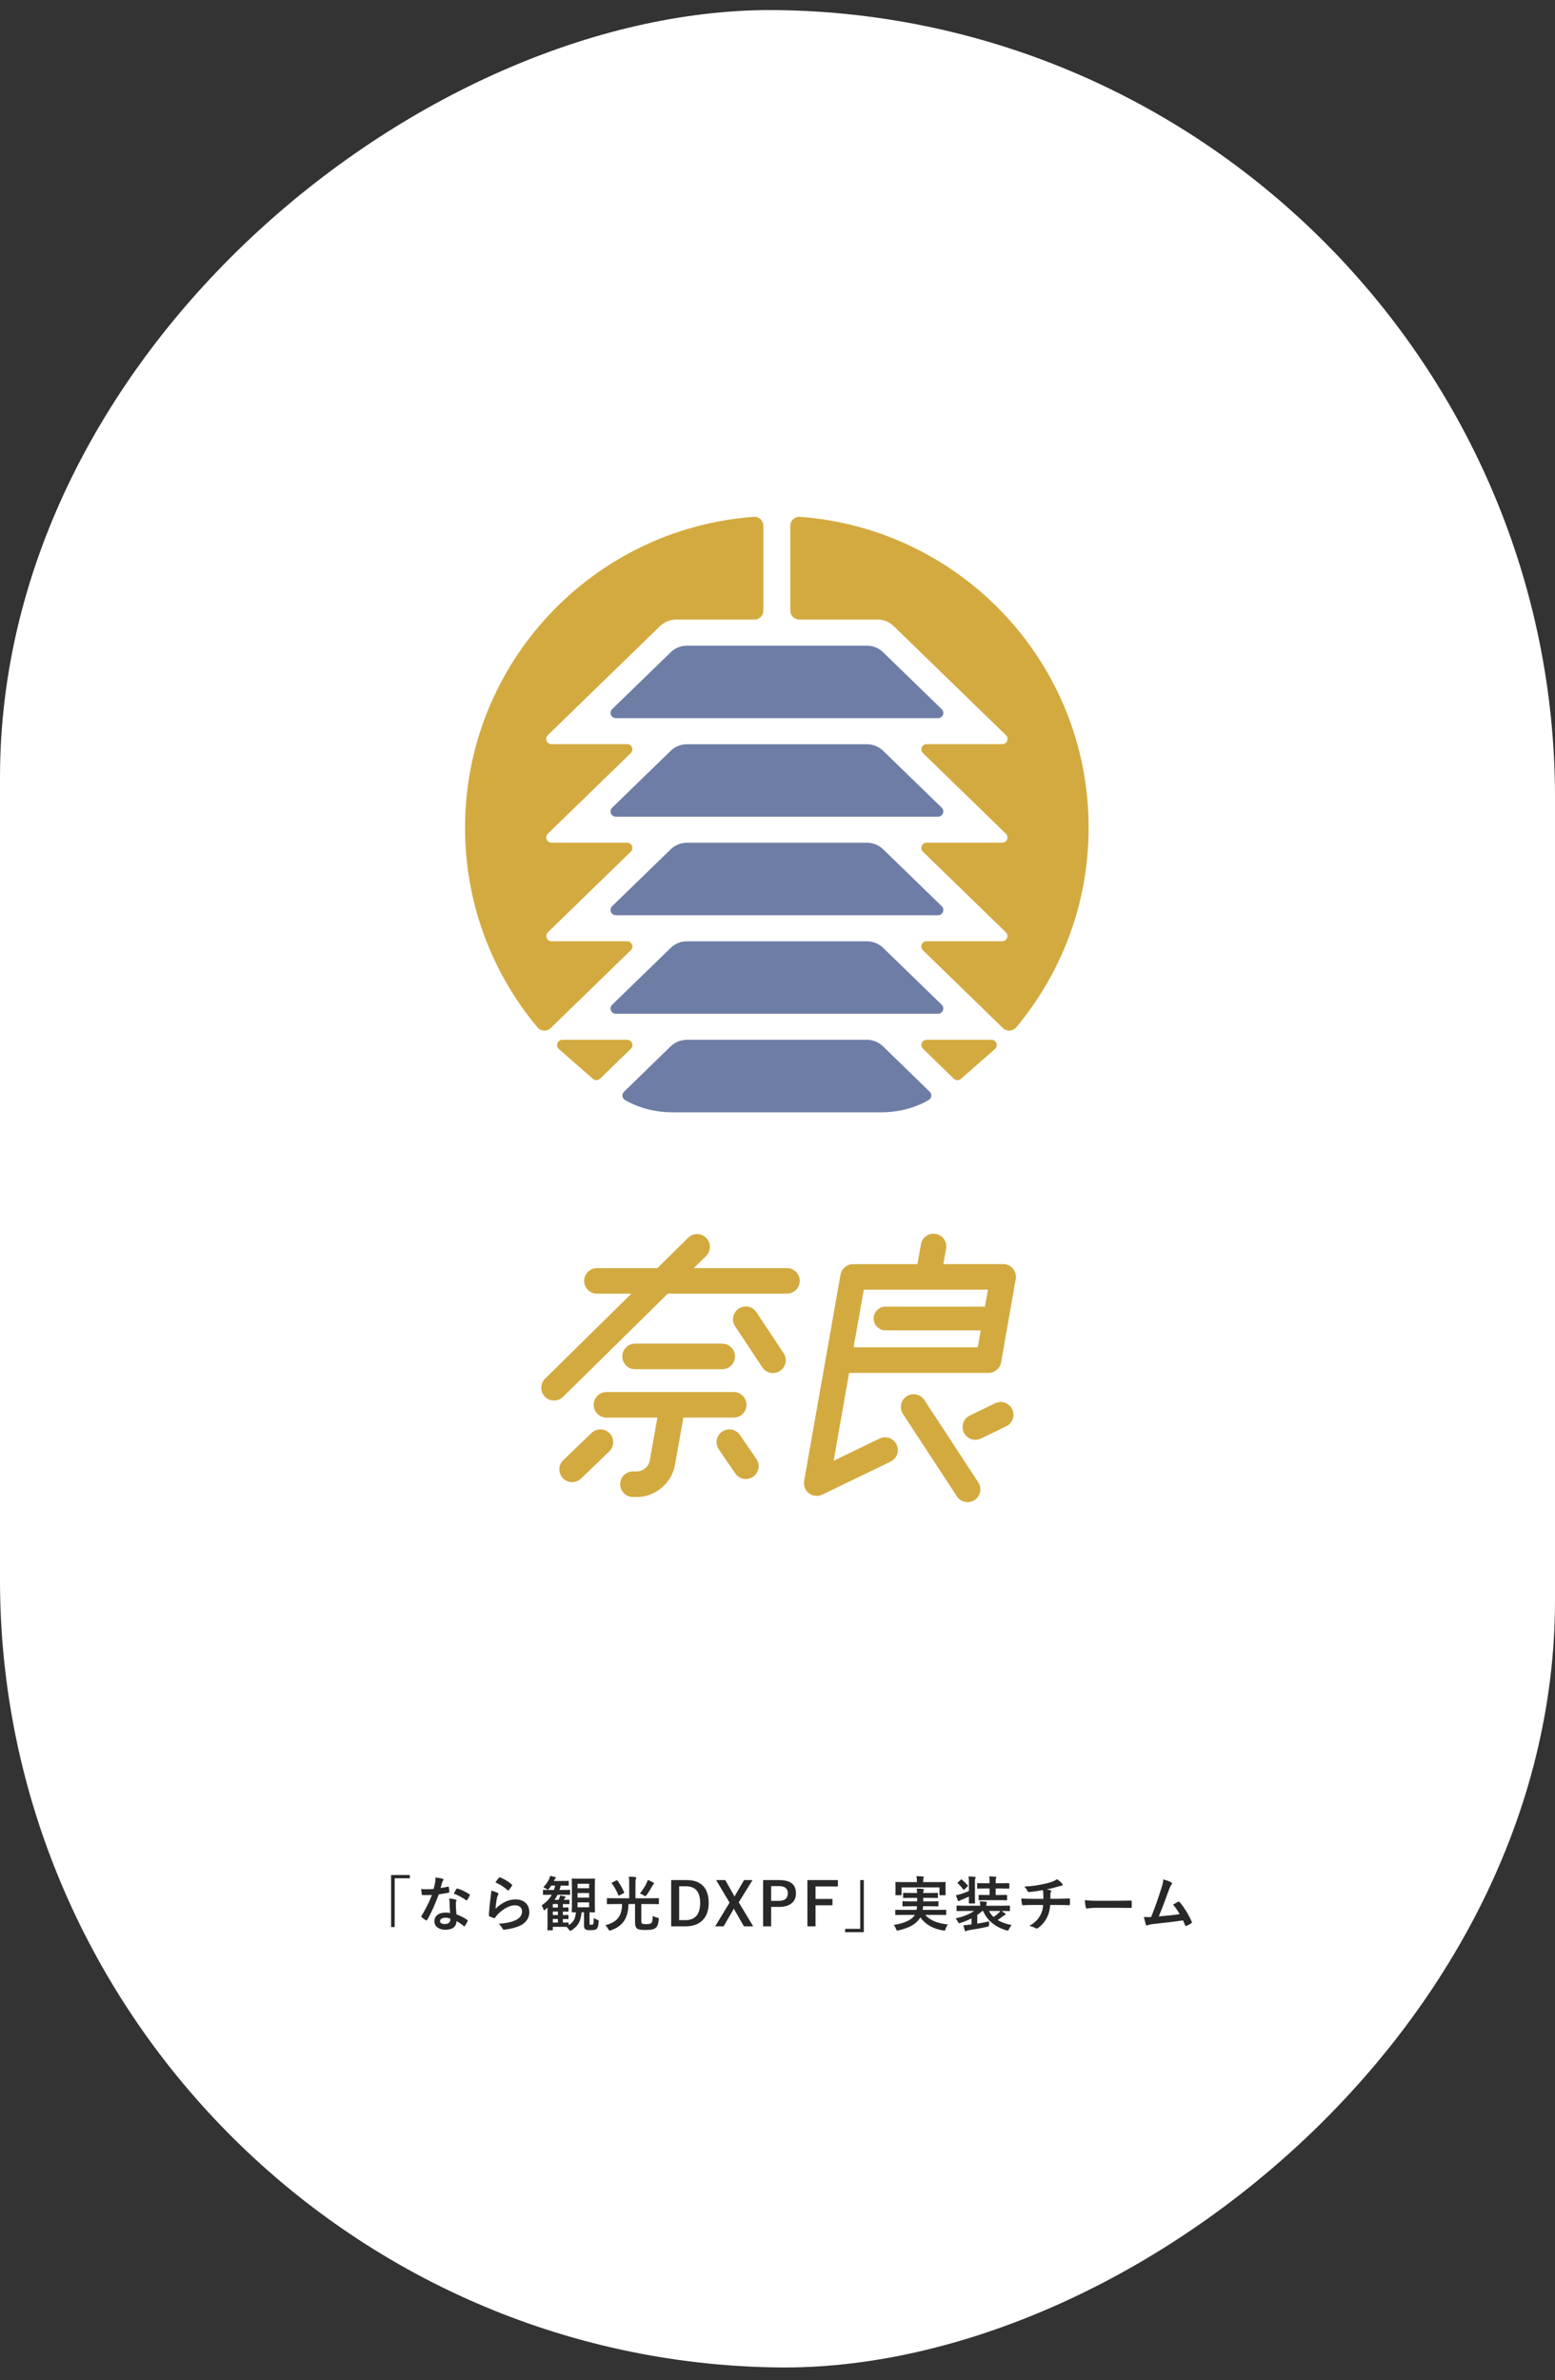 <?xml version="1.0" encoding="UTF-8"?>
<svg xmlns="http://www.w3.org/2000/svg" width="339" height="519" viewBox="0 0 339 519" fill="none">
  <rect x="0" y="0" width="339" height="519" fill="#333333" stroke="none"/>
  <rect width="514" height="339" rx="169.5" transform="matrix(1.4121e-07 -1 1 0.013 0 514)" fill="white"></rect>
  <path d="M157.448 298.545H138.446C136.91 298.545 135.66 297.296 135.66 295.759C135.66 294.223 136.91 292.973 138.446 292.973H157.448C158.985 292.973 160.234 294.223 160.234 295.759C160.234 297.296 158.985 298.545 157.448 298.545Z" fill="#D3AA3F"></path>
  <path d="M159.955 303.529H132.212C130.676 303.529 129.426 304.779 129.426 306.315C129.426 307.851 130.676 309.101 132.212 309.101H143.317L141.653 318.495C141.438 319.721 140.141 320.835 138.931 320.835H137.983C136.447 320.835 135.197 322.085 135.197 323.621C135.197 325.158 136.447 326.408 137.983 326.408H138.931C142.847 326.408 146.453 323.359 147.138 319.458L148.977 309.093H159.955C161.491 309.093 162.741 307.843 162.741 306.307C162.741 304.771 161.491 303.521 159.955 303.521V303.529Z" fill="#D3AA3F"></path>
  <path d="M168.513 299.389C167.614 299.389 166.722 298.951 166.189 298.139L160.266 289.2C159.415 287.918 159.765 286.191 161.046 285.339C162.328 284.487 164.056 284.837 164.907 286.119L170.83 295.059C171.682 296.34 171.332 298.068 170.05 298.92C169.58 299.23 169.039 299.381 168.513 299.381V299.389Z" fill="#D3AA3F"></path>
  <path d="M171.562 276.503H151.246L153.929 273.86C155.028 272.777 155.036 271.018 153.961 269.919C152.878 268.821 151.119 268.813 150.021 269.887L143.302 276.503H130.135C128.599 276.503 127.349 277.752 127.349 279.289C127.349 280.825 128.599 282.075 130.135 282.075H137.65L118.831 300.607C117.732 301.69 117.724 303.449 118.799 304.548C119.348 305.105 120.065 305.376 120.781 305.376C121.498 305.376 122.19 305.113 122.74 304.572L145.586 282.067H171.562C173.098 282.067 174.348 280.817 174.348 279.281C174.348 277.745 173.098 276.495 171.562 276.495V276.503Z" fill="#D3AA3F"></path>
  <path d="M124.729 323.175C123.997 323.175 123.272 322.889 122.723 322.324C121.656 321.217 121.688 319.45 122.795 318.383L128.956 312.453C130.063 311.386 131.83 311.418 132.897 312.524C133.963 313.631 133.931 315.398 132.825 316.465L126.663 322.395C126.122 322.913 125.43 323.175 124.729 323.175Z" fill="#D3AA3F"></path>
  <path d="M162.598 322.483C161.706 322.483 160.838 322.061 160.297 321.273L156.707 316.035C155.839 314.769 156.157 313.034 157.431 312.158C158.697 311.29 160.432 311.609 161.308 312.882L164.898 318.121C165.766 319.386 165.447 321.122 164.174 321.997C163.688 322.332 163.147 322.483 162.598 322.483Z" fill="#D3AA3F"></path>
  <path d="M201.518 305.256C200.674 303.967 198.947 303.608 197.657 304.452C196.368 305.296 196.009 307.024 196.853 308.313L208.611 326.272C209.144 327.092 210.036 327.53 210.943 327.53C211.469 327.53 211.994 327.387 212.464 327.076C213.754 326.232 214.112 324.505 213.268 323.215L201.51 305.256H201.518Z" fill="#D3AA3F"></path>
  <path d="M220.83 276.622C220.305 275.993 219.517 275.627 218.697 275.627H205.657L206.254 272.268C206.525 270.755 205.514 269.306 203.994 269.044C202.481 268.773 201.032 269.792 200.77 271.304L200.005 275.635H185.979C184.522 275.635 183.344 276.757 183.216 278.182C183.193 278.262 183.169 278.334 183.153 278.413L175.304 322.913C175.304 322.913 175.304 322.945 175.304 322.953C175.288 323.056 175.288 323.16 175.28 323.271C175.28 323.351 175.264 323.43 175.272 323.51C175.272 323.597 175.296 323.677 175.304 323.765C175.32 323.86 175.327 323.956 175.343 324.051C175.359 324.115 175.391 324.187 175.407 324.25C175.439 324.362 175.479 324.465 175.526 324.569C175.526 324.585 175.526 324.593 175.542 324.608C175.606 324.744 175.678 324.863 175.757 324.983C175.773 325.006 175.789 325.022 175.805 325.038C175.885 325.15 175.98 325.253 176.076 325.349C176.108 325.381 176.139 325.412 176.171 325.444C176.267 325.532 176.37 325.612 176.474 325.683C176.506 325.707 176.53 325.723 176.561 325.747C176.697 325.834 176.84 325.906 176.983 325.962C177.023 325.978 177.063 325.994 177.103 326.002C177.23 326.049 177.357 326.081 177.493 326.113C177.517 326.113 177.541 326.129 177.564 326.137C177.58 326.137 177.596 326.137 177.604 326.137C177.748 326.161 177.899 326.177 178.05 326.177C178.241 326.177 178.424 326.153 178.607 326.113C178.655 326.105 178.711 326.089 178.758 326.073C178.902 326.033 179.037 325.986 179.164 325.93C179.196 325.914 179.228 325.914 179.252 325.898L194.162 318.686C195.547 318.017 196.128 316.353 195.46 314.968C194.791 313.583 193.127 313.002 191.742 313.671L181.736 318.511L185.111 299.35H215.497C216.85 299.35 218.004 298.378 218.243 297.049L221.443 278.899C221.586 278.087 221.364 277.259 220.83 276.622ZM186.09 293.777L188.311 281.199H215.377L214.724 284.901H193.048C191.623 284.901 190.461 286.063 190.461 287.488C190.461 288.913 191.623 290.075 193.048 290.075H213.809L213.156 293.777H186.09Z" fill="#D3AA3F"></path>
  <path d="M216.953 305.973L211.429 308.647C210.043 309.316 209.462 310.988 210.131 312.365C210.609 313.36 211.604 313.941 212.639 313.941C213.045 313.941 213.459 313.854 213.849 313.663L219.373 310.988C220.758 310.319 221.34 308.647 220.671 307.27C220.002 305.893 218.338 305.304 216.953 305.973Z" fill="#D3AA3F"></path>
  <path d="M85.261 408.833L89.343 408.833V409.548L86.041 409.548L86.041 420.182L85.261 420.182L85.261 408.833ZM98.131 417.101C98.053 416.269 98.027 415.476 98.014 414.865C98.001 414.514 97.988 414.306 97.91 413.942C98.547 414.007 98.885 414.059 99.327 414.189C99.444 414.215 99.509 414.28 99.509 414.397C99.509 414.423 99.483 414.514 99.431 414.67C99.379 414.826 99.366 414.982 99.379 415.203C99.379 415.97 99.418 416.529 99.522 417.413C100.458 417.79 101.095 418.076 101.862 418.622C101.992 418.713 102.005 418.765 101.94 418.895C101.745 419.298 101.563 419.623 101.342 419.948C101.303 420.013 101.264 420.039 101.225 420.039C101.186 420.039 101.147 420.013 101.095 419.961C100.523 419.467 100.042 419.181 99.509 418.869C99.509 420.169 98.573 420.767 97.091 420.767C95.661 420.767 94.699 420.039 94.699 418.921C94.699 417.79 95.635 417.023 97.104 417.023C97.351 417.023 97.715 417.036 98.131 417.101ZM98.157 418.336C97.845 418.232 97.494 418.141 97.091 418.141C96.441 418.141 95.934 418.401 95.934 418.895C95.934 419.311 96.298 419.519 97.039 419.519C97.741 419.519 98.17 419.142 98.17 418.596C98.17 418.479 98.17 418.414 98.157 418.336ZM96.038 411.667C96.545 411.615 97.143 411.498 97.65 411.381C97.767 411.342 97.819 411.342 97.845 411.485C97.91 411.81 97.949 412.2 97.962 412.538C97.962 412.655 97.91 412.681 97.806 412.694C97.104 412.837 96.467 412.928 95.661 413.045C94.829 415.242 94.062 417.036 93.126 418.622C93.074 418.713 93.035 418.752 92.983 418.752C92.944 418.752 92.892 418.726 92.827 418.687C92.528 418.505 92.151 418.232 91.93 418.024C91.865 417.972 91.839 417.933 91.839 417.881C91.839 417.842 91.852 417.79 91.904 417.725C92.879 416.113 93.568 414.748 94.153 413.188C93.659 413.214 93.256 413.214 92.853 413.214C92.567 413.214 92.463 413.214 92.138 413.201C92.008 413.201 91.982 413.162 91.956 412.993C91.891 412.746 91.852 412.317 91.826 411.888C92.359 411.927 92.658 411.94 93.035 411.94C93.542 411.94 93.932 411.927 94.53 411.875C94.686 411.329 94.777 410.887 94.868 410.419C94.946 409.964 94.946 409.769 94.946 409.366C95.505 409.444 96.064 409.522 96.467 409.639C96.597 409.665 96.675 409.743 96.675 409.834C96.675 409.938 96.636 410.003 96.558 410.081C96.48 410.185 96.428 410.302 96.35 410.562C96.259 410.874 96.155 411.277 96.038 411.667ZM98.924 412.902C99.145 412.512 99.34 412.122 99.509 411.888C99.587 411.758 99.652 411.745 99.782 411.797C100.549 412.005 101.576 412.525 102.33 413.019C102.408 413.071 102.447 413.11 102.447 413.162C102.447 413.201 102.434 413.253 102.395 413.318C102.265 413.604 102.031 414.007 101.849 414.28C101.81 414.345 101.771 414.371 101.732 414.371C101.693 414.371 101.667 414.358 101.615 414.319C100.848 413.799 99.912 413.227 98.924 412.902ZM108.011 410.432C108.323 409.964 108.57 409.626 108.778 409.418C108.843 409.353 108.921 409.314 109.025 409.353C109.987 409.73 110.793 410.224 111.573 410.9C111.638 410.952 111.664 410.991 111.664 411.043C111.664 411.082 111.638 411.134 111.599 411.199C111.43 411.472 111.157 411.849 110.936 412.109C110.884 412.174 110.832 412.213 110.793 412.213C110.741 412.213 110.702 412.187 110.637 412.122C109.909 411.485 109.038 410.887 108.011 410.432ZM107.101 412.239C107.608 412.382 108.154 412.538 108.453 412.707C108.596 412.772 108.661 412.85 108.661 412.954C108.661 413.019 108.635 413.084 108.596 413.149C108.479 413.357 108.388 413.591 108.336 413.838C108.206 414.501 108.076 415.463 108.024 416.204C109.22 414.995 110.78 414.15 112.366 414.15C114.264 414.15 115.395 415.255 115.395 416.932C115.395 418.349 114.55 419.285 113.432 419.844C112.561 420.286 111.222 420.598 110.104 420.741C109.818 420.78 109.701 420.767 109.584 420.572C109.337 420.13 109.103 419.779 108.7 419.467C110.156 419.376 111.404 419.129 112.275 418.739C113.328 418.284 113.809 417.608 113.809 416.776C113.809 416.074 113.367 415.437 112.249 415.437C111.105 415.437 109.727 416.178 108.505 417.413C108.271 417.647 108.102 417.868 107.946 418.128C107.868 418.258 107.816 418.258 107.647 418.219C107.348 418.115 107.036 417.998 106.763 417.868C106.633 417.816 106.581 417.79 106.581 417.608C106.659 416.1 106.828 414.566 106.984 413.409C107.036 413.019 107.101 412.681 107.101 412.239ZM120.296 413.136L120.088 413.136C118.957 413.136 118.58 413.162 118.502 413.162C118.385 413.162 118.372 413.149 118.372 413.019V412.213C118.372 412.083 118.385 412.07 118.502 412.07C118.58 412.07 118.957 412.096 120.088 412.096L120.751 412.096C120.855 411.797 120.959 411.472 121.037 411.134L120.179 411.134C120.049 411.342 119.88 411.576 119.685 411.823C119.568 411.966 119.503 412.031 119.425 412.031C119.36 412.031 119.282 411.979 119.139 411.875C118.905 411.719 118.645 411.589 118.45 411.498C119.009 410.926 119.334 410.432 119.659 409.834C119.763 409.613 119.88 409.327 119.945 409.028C120.335 409.106 120.66 409.171 120.972 409.249C121.089 409.275 121.167 409.327 121.167 409.431C121.167 409.509 121.115 409.561 121.024 409.652C120.946 409.73 120.894 409.834 120.751 410.133L122.272 410.133C123.403 410.133 123.767 410.107 123.845 410.107C123.975 410.107 123.988 410.12 123.988 410.25V411.004C123.988 411.147 123.975 411.16 123.845 411.16C123.767 411.16 123.403 411.134 122.272 411.134L122.246 411.134C122.168 411.472 122.077 411.797 121.973 412.096L122.571 412.096C123.689 412.096 124.066 412.07 124.144 412.07C124.274 412.07 124.287 412.083 124.287 412.213V413.019C124.287 413.149 124.274 413.162 124.144 413.162C124.066 413.162 123.689 413.136 122.571 413.136L121.557 413.136C121.362 413.526 121.154 413.89 120.894 414.241L121.778 414.241C121.843 414.124 121.882 414.02 121.921 413.929C121.999 413.747 122.051 413.565 122.09 413.305C122.415 413.357 122.909 413.422 123.13 413.487C123.26 413.526 123.312 413.565 123.312 413.617C123.312 413.682 123.273 413.734 123.221 413.773C123.13 413.851 123.091 413.903 123.052 413.994L122.935 414.241C123.689 414.241 123.923 414.215 124.001 414.215C124.131 414.215 124.144 414.228 124.144 414.358V415.034C124.144 415.177 124.131 415.19 124.001 415.19C123.923 415.19 123.689 415.164 122.883 415.164L122.714 415.164V415.918C123.442 415.918 123.728 415.892 123.793 415.892C123.923 415.892 123.936 415.905 123.936 416.035V416.685C123.936 416.815 123.923 416.828 123.793 416.828C123.728 416.828 123.442 416.815 122.714 416.802V417.556C123.442 417.556 123.728 417.53 123.793 417.53C123.923 417.53 123.936 417.543 123.936 417.673V418.31C123.936 418.44 123.923 418.453 123.793 418.453C123.728 418.453 123.442 418.44 122.714 418.427V419.207C123.468 419.207 123.741 419.181 123.819 419.181C123.949 419.181 123.962 419.194 123.962 419.337V419.753C125.041 419.168 125.444 418.297 125.548 416.958C125.067 416.971 124.859 416.971 124.794 416.971C124.664 416.971 124.651 416.971 124.651 416.828C124.651 416.75 124.677 416.269 124.677 415.216V411.355C124.677 410.315 124.651 409.821 124.651 409.743C124.651 409.613 124.664 409.6 124.794 409.6C124.885 409.6 125.21 409.626 126.237 409.626L128.109 409.626C129.123 409.626 129.474 409.6 129.552 409.6C129.695 409.6 129.708 409.613 129.708 409.743C129.708 409.821 129.682 410.315 129.682 411.355V415.216C129.682 416.269 129.708 416.75 129.708 416.828C129.708 416.971 129.695 416.971 129.552 416.971C129.487 416.971 129.188 416.958 128.525 416.958V419.285C128.525 419.519 128.512 419.571 128.564 419.623C128.629 419.688 128.707 419.688 128.876 419.688C129.097 419.688 129.227 419.662 129.292 419.571C129.409 419.441 129.422 419.064 129.448 418.193C129.721 418.401 130.046 418.544 130.28 418.622C130.527 418.7 130.527 418.726 130.514 419.012C130.449 419.974 130.293 420.377 130.046 420.598C129.773 420.832 129.305 420.858 128.746 420.858C128.278 420.858 127.927 420.845 127.654 420.702C127.433 420.572 127.316 420.273 127.316 419.844V416.958L126.783 416.958C126.627 418.817 126.094 419.922 124.651 420.845C124.482 420.949 124.391 421.001 124.3 421.001C124.209 421.001 124.144 420.923 124.027 420.741C123.832 420.455 123.676 420.273 123.507 420.143C123.286 420.143 122.922 420.13 122.35 420.13L120.517 420.13L120.517 420.754C120.517 420.871 120.504 420.884 120.374 420.884L119.477 420.884C119.347 420.884 119.334 420.871 119.334 420.754C119.334 420.676 119.36 420.429 119.36 419.584V415.944L118.879 416.36C118.749 416.464 118.671 416.529 118.606 416.529C118.541 416.529 118.502 416.438 118.45 416.243C118.346 415.905 118.203 415.632 118.073 415.45C119.061 414.8 119.789 414.059 120.296 413.136ZM128.434 415.866V414.8L125.912 414.8V415.866L128.434 415.866ZM125.912 413.76L128.434 413.76V412.759L125.912 412.759V413.76ZM128.434 410.744L125.912 410.744V411.719L128.434 411.719V410.744ZM120.517 419.207L121.622 419.207V418.427L120.517 418.427V419.207ZM120.517 415.918L121.622 415.918V415.164L120.517 415.164V415.918ZM120.517 417.556L121.622 417.556V416.802L120.517 416.802V417.556ZM135.623 415.164L134.115 415.164C132.932 415.164 132.542 415.19 132.451 415.19C132.321 415.19 132.308 415.177 132.308 415.034V414.02C132.308 413.89 132.321 413.877 132.451 413.877C132.542 413.877 132.932 413.903 134.115 413.903L137.17 413.903V410.77C137.17 410.081 137.157 409.691 137.092 409.184C137.56 409.197 138.067 409.223 138.509 409.288C138.639 409.301 138.704 409.366 138.704 409.457C138.704 409.561 138.665 409.626 138.613 409.73C138.548 409.873 138.535 410.107 138.535 410.77V413.903L141.85 413.903C143.033 413.903 143.436 413.877 143.514 413.877C143.631 413.877 143.644 413.89 143.644 414.02V415.034C143.644 415.177 143.631 415.19 143.514 415.19C143.436 415.19 143.033 415.164 141.85 415.164L139.809 415.164V418.674C139.809 419.064 139.822 419.246 139.939 419.376C140.056 419.493 140.251 419.545 140.875 419.545C141.499 419.545 141.811 419.467 142.006 419.285C142.24 419.051 142.292 418.648 142.305 417.725C142.552 417.92 142.942 418.05 143.293 418.128C143.631 418.206 143.644 418.206 143.605 418.531C143.527 419.454 143.358 419.961 143.033 420.273C142.643 420.637 142.123 420.819 140.771 420.819C139.601 420.819 139.068 420.715 138.782 420.403C138.522 420.13 138.444 419.701 138.444 418.947V415.164L137.027 415.164C136.923 418.011 136.013 419.896 133.192 420.884C133.049 420.923 132.971 420.949 132.906 420.949C132.789 420.949 132.737 420.871 132.607 420.624C132.425 420.286 132.23 420.039 131.957 419.792C134.557 419.077 135.558 417.868 135.623 415.164ZM139.523 412.85C140.121 412.096 140.706 411.173 141.031 410.445C141.122 410.25 141.161 410.107 141.213 409.899C141.629 410.055 142.071 410.263 142.448 410.484C142.565 410.549 142.591 410.588 142.591 410.653C142.591 410.718 142.565 410.757 142.461 410.848C142.383 410.913 142.318 411.004 142.227 411.186C141.837 411.875 141.46 412.512 140.966 413.188C140.836 413.37 140.758 413.448 140.68 413.448C140.602 413.448 140.511 413.396 140.368 413.292C140.082 413.11 139.744 412.954 139.523 412.85ZM133.491 410.458L134.349 410.016C134.492 409.938 134.531 409.938 134.596 410.042C135.142 410.757 135.675 411.68 136.052 412.564C136.104 412.694 136.091 412.707 135.922 412.811L135.051 413.266C134.882 413.357 134.843 413.344 134.791 413.214C134.466 412.343 133.907 411.355 133.4 410.679C133.322 410.575 133.335 410.536 133.491 410.458ZM146.322 409.938L149.702 409.938C152.705 409.938 154.499 411.524 154.499 414.917C154.499 418.31 152.497 420.026 149.468 420.026L146.322 420.026V409.938ZM148.064 411.29V418.674L149.429 418.674C151.392 418.674 152.64 417.556 152.64 414.93C152.64 412.33 151.47 411.29 149.52 411.29L148.064 411.29ZM164.052 409.938L161.049 414.787L164.208 420.026L162.193 420.026L160.321 416.789C160.191 416.568 160.1 416.373 159.97 416.165C159.853 416.373 159.749 416.568 159.632 416.789L157.747 420.026L155.914 420.026L159.047 414.852L156.122 409.938L158.111 409.938L159.736 412.798C159.879 413.045 159.996 413.279 160.139 413.526C160.282 413.279 160.412 413.032 160.555 412.772L162.206 409.938L164.052 409.938ZM166.361 409.938L169.923 409.938C172.406 409.938 173.524 410.965 173.524 412.824C173.524 414.683 172.237 415.788 169.819 415.788L168.116 415.788V420.026L166.361 420.026V409.938ZM168.116 411.251V414.475L169.767 414.475C171.106 414.475 171.756 413.864 171.756 412.837C171.756 411.836 171.171 411.251 169.832 411.251L168.116 411.251ZM182.667 409.938V411.329L177.792 411.329V414.046L181.484 414.046V415.437L177.792 415.437V420.026L176.024 420.026V409.938L182.667 409.938ZM188.319 421.287L184.237 421.287V420.572L187.539 420.572L187.539 409.938L188.319 409.938L188.319 421.287ZM199.436 417.53L196.992 417.53C195.796 417.53 195.393 417.556 195.315 417.556C195.185 417.556 195.172 417.543 195.172 417.413V416.568C195.172 416.425 195.185 416.412 195.315 416.412C195.393 416.412 195.796 416.438 196.992 416.438L199.813 416.438C199.865 416.191 199.891 415.931 199.904 415.645L198.656 415.645C197.408 415.645 196.966 415.671 196.888 415.671C196.758 415.671 196.745 415.658 196.745 415.528L196.745 414.709C196.745 414.566 196.758 414.553 196.888 414.553C196.966 414.553 197.408 414.579 198.656 414.579L199.943 414.579V413.812L198.747 413.812C197.538 413.812 197.109 413.838 197.031 413.838C196.901 413.838 196.888 413.825 196.888 413.682V412.876C196.888 412.733 196.901 412.72 197.031 412.72C197.109 412.72 197.538 412.746 198.747 412.746L199.93 412.746C199.917 412.343 199.878 412.031 199.852 411.784C200.281 411.797 200.788 411.81 201.178 411.862C201.334 411.888 201.412 411.94 201.412 412.031C201.412 412.109 201.373 412.213 201.334 412.304C201.295 412.395 201.269 412.499 201.269 412.746L202.608 412.746C203.804 412.746 204.233 412.72 204.311 412.72C204.454 412.72 204.467 412.733 204.467 412.876V413.682C204.467 413.825 204.454 413.838 204.311 413.838C204.233 413.838 203.804 413.812 202.608 413.812L201.269 413.812V414.579L202.673 414.579C203.934 414.579 204.35 414.553 204.428 414.553C204.571 414.553 204.584 414.566 204.584 414.709L204.584 415.528C204.584 415.658 204.571 415.671 204.428 415.671C204.35 415.671 203.934 415.645 202.673 415.645L201.243 415.645C201.23 415.931 201.191 416.191 201.165 416.438L204.441 416.438C205.637 416.438 206.04 416.412 206.118 416.412C206.261 416.412 206.274 416.425 206.274 416.568V417.413C206.274 417.543 206.261 417.556 206.118 417.556C206.04 417.556 205.637 417.53 204.441 417.53L201.724 417.53C202.764 418.778 204.493 419.376 206.638 419.623C206.443 419.87 206.248 420.247 206.144 420.598C206.066 420.871 206.027 420.949 205.884 420.949C205.819 420.949 205.728 420.949 205.598 420.923C203.505 420.572 201.841 419.714 200.645 418.076C200.554 418.232 200.45 418.388 200.333 418.531C199.41 419.727 197.98 420.416 195.887 420.897C195.757 420.923 195.64 420.949 195.588 420.949C195.484 420.949 195.432 420.858 195.341 420.598C195.224 420.234 195.016 419.922 194.847 419.714C197.031 419.402 198.669 418.661 199.319 417.725L199.436 417.53ZM201.256 410.38L204.298 410.38C205.507 410.38 205.936 410.354 206.014 410.354C206.144 410.354 206.157 410.367 206.157 410.497C206.157 410.562 206.131 410.796 206.131 411.147V411.693C206.131 412.824 206.157 413.032 206.157 413.097C206.157 413.227 206.144 413.24 206.014 413.24L204.948 413.24C204.818 413.24 204.805 413.227 204.805 413.097V411.524L196.55 411.524V413.097C196.55 413.227 196.537 413.24 196.394 413.24L195.341 413.24C195.211 413.24 195.198 413.227 195.198 413.097C195.198 413.032 195.224 412.824 195.224 411.693V411.251C195.224 410.796 195.198 410.562 195.198 410.497C195.198 410.367 195.211 410.354 195.341 410.354C195.432 410.354 195.861 410.38 197.057 410.38L199.891 410.38V410.315C199.891 409.756 199.865 409.405 199.787 409.08C200.268 409.093 200.749 409.119 201.191 409.158C201.334 409.171 201.399 409.223 201.399 409.275C201.399 409.366 201.36 409.431 201.321 409.535C201.282 409.639 201.256 409.808 201.256 410.315V410.38ZM213.047 417.543V419.441C213.84 419.311 214.724 419.155 215.673 418.934C215.634 419.142 215.595 419.402 215.595 419.766C215.582 420.039 215.582 420.039 215.166 420.13C213.866 420.429 212.423 420.676 211.201 420.871C210.993 420.91 210.798 420.962 210.72 421.014C210.655 421.066 210.603 421.092 210.525 421.092C210.434 421.092 210.369 421.053 210.317 420.91C210.213 420.559 210.122 420.169 210.031 419.792C210.577 419.766 210.954 419.701 211.422 419.649L211.799 419.61V418.284C211.032 418.687 210.213 419.012 209.394 419.272C209.251 419.311 209.16 419.337 209.095 419.337C208.978 419.337 208.939 419.259 208.822 419.012C208.666 418.726 208.51 418.479 208.328 418.297C209.732 417.985 211.305 417.426 212.358 416.672L210.291 416.672C209.134 416.672 208.744 416.698 208.666 416.698C208.549 416.698 208.536 416.685 208.536 416.555V415.645C208.536 415.515 208.549 415.502 208.666 415.502C208.744 415.502 209.134 415.528 210.291 415.528L213.684 415.528C213.684 415.203 213.658 414.956 213.619 414.566C214.087 414.592 214.49 414.618 214.919 414.657C215.088 414.67 215.14 414.748 215.14 414.813C215.14 414.917 215.101 414.995 215.062 415.099C215.01 415.203 215.01 415.372 215.01 415.528L218.403 415.528C219.56 415.528 219.95 415.502 220.028 415.502C220.158 415.502 220.171 415.515 220.171 415.645V416.555C220.171 416.685 220.158 416.698 220.028 416.698C219.95 416.698 219.56 416.672 218.403 416.672L218.377 416.672C218.65 416.854 218.884 417.023 219.118 417.205C219.196 417.27 219.235 417.322 219.235 417.4C219.235 417.491 219.157 417.543 219.066 417.569C218.949 417.608 218.871 417.647 218.65 417.816C218.286 418.102 217.909 418.362 217.493 418.648C218.325 419.155 219.352 419.519 220.535 419.753C220.34 419.974 220.119 420.299 219.963 420.637C219.794 421.001 219.768 421.001 219.391 420.897C216.921 420.143 215.218 418.739 214.321 416.672L214.139 416.672C213.814 416.984 213.437 417.27 213.047 417.543ZM218.078 416.672L215.595 416.672C215.855 417.166 216.193 417.608 216.609 417.985C217.038 417.686 217.402 417.4 217.753 417.062C217.87 416.958 217.974 416.828 218.078 416.672ZM217.779 414.319L215.101 414.319C213.957 414.319 213.58 414.345 213.502 414.345C213.359 414.345 213.346 414.332 213.346 414.202V413.305C213.346 413.175 213.359 413.175 213.502 413.175C213.58 413.175 213.957 413.188 215.101 413.188L215.738 413.188V411.771L214.893 411.771C213.684 411.771 213.255 411.797 213.177 411.797C213.047 411.797 213.034 411.784 213.034 411.654V410.757C213.034 410.614 213.047 410.601 213.177 410.601C213.255 410.601 213.684 410.627 214.893 410.627L215.738 410.627V410.367C215.738 409.977 215.738 409.6 215.647 409.119C216.154 409.132 216.557 409.171 216.999 409.21C217.129 409.223 217.207 409.288 217.207 409.353C217.207 409.444 217.181 409.509 217.142 409.587C217.064 409.73 217.064 409.912 217.064 410.328V410.627L218.182 410.627C219.391 410.627 219.82 410.601 219.898 410.601C220.028 410.601 220.041 410.614 220.041 410.757V411.654C220.041 411.784 220.028 411.797 219.898 411.797C219.82 411.797 219.391 411.771 218.182 411.771L217.064 411.771V413.188L217.779 413.188C218.936 413.188 219.313 413.175 219.391 413.175C219.534 413.175 219.547 413.175 219.547 413.305V414.202C219.547 414.332 219.534 414.345 219.391 414.345C219.313 414.345 218.936 414.319 217.779 414.319ZM211.227 412.317V410.627C211.227 409.99 211.214 409.613 211.149 409.145C211.63 409.158 212.059 409.184 212.501 409.236C212.605 409.249 212.696 409.301 212.696 409.366C212.696 409.47 212.657 409.535 212.618 409.613C212.54 409.756 212.54 409.925 212.54 410.601V413.422C212.54 414.371 212.566 414.813 212.566 414.891C212.566 415.021 212.553 415.034 212.436 415.034L211.344 415.034C211.214 415.034 211.214 415.021 211.214 414.891C211.214 414.813 211.227 414.397 211.227 413.539C210.707 413.786 210.109 414.046 209.589 414.254C209.381 414.332 209.264 414.384 209.199 414.436C209.108 414.514 209.056 414.54 208.991 414.54C208.926 414.54 208.874 414.475 208.822 414.371C208.679 414.046 208.536 413.63 208.406 413.227C208.809 413.175 209.121 413.084 209.485 412.98C210.096 412.772 210.668 412.564 211.227 412.317ZM208.848 410.419L209.446 409.873C209.563 409.769 209.589 409.756 209.706 409.847C210.109 410.211 210.577 410.627 210.967 411.095C211.058 411.212 211.045 411.238 210.915 411.355L210.252 411.966C210.174 412.031 210.135 412.07 210.083 412.07C210.044 412.07 210.018 412.031 209.979 411.979C209.615 411.459 209.251 411.043 208.809 410.653C208.705 410.575 208.718 410.536 208.848 410.419ZM225.176 414.033L227.464 414.033C227.464 413.617 227.451 413.097 227.438 412.72C227.425 412.551 227.412 412.382 227.373 412.122C226.515 412.278 225.293 412.473 224.292 412.538C224.097 412.564 224.019 412.395 223.967 412.252C223.837 411.992 223.655 411.719 223.304 411.355C224.929 411.277 225.943 411.108 227.165 410.874C228.062 410.679 228.712 410.536 229.31 410.315C229.921 410.081 230.142 409.951 230.428 409.73C230.87 410.055 231.286 410.38 231.494 410.64C231.598 410.744 231.663 410.861 231.663 411.004C231.663 411.147 231.533 411.173 231.325 411.186C231.052 411.225 230.779 411.342 230.506 411.407C229.713 411.628 228.92 411.823 228.153 411.979C228.491 412.018 228.79 412.07 228.998 412.148C229.102 412.174 229.167 412.239 229.167 412.33C229.167 412.395 229.128 412.46 229.089 412.551C229.037 412.668 229.011 412.798 228.998 412.993C228.985 413.279 228.985 413.578 228.985 414.02L230.597 414.02C231.416 414.02 232.521 413.955 233.106 413.929C233.236 413.929 233.236 413.994 233.249 414.137C233.275 414.475 233.262 414.878 233.249 415.177C233.236 415.359 233.236 415.411 233.08 415.411C232.261 415.385 231.507 415.372 230.558 415.372L228.959 415.372C228.855 416.477 228.673 417.257 228.309 417.985C227.854 418.947 227.087 419.857 226.242 420.416C226.164 420.468 226.099 420.507 226.021 420.507C225.956 420.507 225.878 420.481 225.787 420.429C225.319 420.182 224.838 420.026 224.409 419.935C225.709 419.168 226.307 418.505 226.84 417.53C227.178 416.867 227.36 416.178 227.412 415.372L225.098 415.372C224.63 415.372 223.668 415.372 223.031 415.424C222.862 415.437 222.823 415.333 222.784 415.125C222.719 414.878 222.654 414.345 222.654 413.942C223.577 414.02 224.539 414.033 225.176 414.033ZM243.584 415.983L238.904 415.983C237.617 415.983 237.123 416.139 236.993 416.139C236.837 416.139 236.733 416.061 236.694 415.866C236.629 415.567 236.551 414.956 236.499 414.293C237.344 414.423 237.994 414.449 239.307 414.449L243.493 414.449C244.481 414.449 245.482 414.423 246.483 414.41C246.678 414.397 246.717 414.436 246.717 414.592C246.743 414.982 246.743 415.424 246.717 415.814C246.717 415.97 246.665 416.022 246.483 416.009C245.508 415.996 244.546 415.983 243.584 415.983ZM253.61 409.782C254.403 410.016 254.962 410.198 255.365 410.458C255.456 410.523 255.521 410.588 255.521 410.666C255.521 410.731 255.482 410.822 255.391 410.926C255.157 411.225 255.001 411.628 254.858 412.005C254.13 413.994 253.441 415.905 252.622 417.855C254.624 417.686 255.716 417.582 257.172 417.361C256.769 416.646 256.288 415.931 255.729 415.281C256.119 415.073 256.496 414.852 256.86 414.657C257.003 414.579 257.081 414.631 257.172 414.735C258.186 415.918 259.161 417.543 259.798 418.986C259.837 419.051 259.85 419.103 259.85 419.155C259.85 419.233 259.798 419.311 259.681 419.376C259.369 419.584 259.044 419.753 258.693 419.909C258.641 419.935 258.589 419.948 258.537 419.948C258.459 419.948 258.394 419.883 258.355 419.766C258.199 419.402 258.056 419.064 257.9 418.726C255.82 419.038 253.844 419.259 251.725 419.48C250.867 419.571 250.516 419.636 250.204 419.792C250.035 419.87 249.892 419.844 249.827 419.662C249.723 419.441 249.554 418.791 249.372 417.985C249.892 418.024 250.438 418.011 250.958 417.998C251.881 415.671 252.557 413.747 253.233 411.563C253.441 410.887 253.571 410.432 253.61 409.782Z" fill="#282828"></path>
  <path d="M146.219 228.141L136.04 238.044C135.496 238.577 135.603 239.483 136.263 239.856C136.359 239.909 136.466 239.962 136.562 240.026C139.621 241.71 143.075 242.531 146.56 242.531H192.161C195.647 242.531 199.111 241.71 202.16 240.026C202.255 239.973 202.362 239.92 202.458 239.856C203.119 239.483 203.236 238.566 202.682 238.044L192.502 228.141C191.564 227.235 190.306 226.724 189.006 226.724H149.726C148.415 226.724 147.168 227.235 146.23 228.141H146.219Z" fill="#6D7DA6"></path>
  <path d="M145.379 178.076H204.506C205.53 178.076 206.041 176.829 205.306 176.115L192.525 163.697C191.587 162.791 190.329 162.279 189.029 162.279H149.728C148.417 162.279 147.17 162.791 146.232 163.697L133.451 176.115C132.716 176.829 133.217 178.076 134.25 178.076H145.389H145.379Z" fill="#6D7DA6"></path>
  <path d="M130.818 235.198L137.523 228.685C138.258 227.971 137.757 226.724 136.724 226.724H122.589C121.534 226.724 121.044 228.035 121.832 228.728L129.262 235.24C129.71 235.635 130.381 235.613 130.808 235.198H130.818Z" fill="#D3AA3F"></path>
  <path d="M207.929 235.198L201.224 228.685C200.489 227.971 200.99 226.724 202.024 226.724H216.158C217.213 226.724 217.704 228.035 216.915 228.728L209.485 235.24C209.038 235.635 208.366 235.613 207.94 235.198H207.929Z" fill="#D3AA3F"></path>
  <path d="M174.261 135.098H191.327C192.638 135.098 193.885 135.61 194.823 136.516L219.297 160.296C220.032 161.011 219.531 162.258 218.497 162.258H202.018C200.995 162.258 200.483 163.505 201.219 164.219L219.286 181.785C220.022 182.499 219.521 183.746 218.487 183.746H202.007C200.984 183.746 200.472 184.994 201.208 185.708L219.275 203.274C220.011 203.988 219.51 205.235 218.476 205.235H201.997C200.973 205.235 200.462 206.482 201.197 207.196L218.657 224.176C219.478 224.976 220.81 224.89 221.546 224.006C231.384 212.217 237.322 197.049 237.322 180.485C237.354 144.617 209.586 115.262 174.368 112.693C173.238 112.608 172.289 113.524 172.289 114.654V133.137C172.289 134.224 173.163 135.098 174.25 135.098H174.261Z" fill="#D3AA3F"></path>
  <path d="M136.722 205.235H120.243C119.22 205.235 118.708 203.988 119.444 203.274L137.511 185.708C138.247 184.994 137.746 183.746 136.712 183.746H120.232C119.209 183.746 118.697 182.499 119.433 181.785L137.501 164.219C138.236 163.505 137.735 162.258 136.701 162.258H120.222C119.198 162.258 118.687 161.011 119.422 160.296L143.896 136.516C144.834 135.61 146.092 135.098 147.392 135.098H164.458C165.545 135.098 166.419 134.224 166.419 133.137V114.654C166.419 113.524 165.471 112.608 164.341 112.693C129.154 115.262 101.387 144.617 101.387 180.485C101.387 197.049 107.313 212.217 117.163 224.006C117.898 224.89 119.23 224.976 120.051 224.176L137.511 207.196C138.247 206.482 137.746 205.235 136.712 205.235H136.722Z" fill="#D3AA3F"></path>
  <path d="M205.295 154.626L192.514 142.208C191.576 141.302 190.319 140.79 189.018 140.79H149.728C148.417 140.79 147.17 141.302 146.232 142.208L133.451 154.626C132.716 155.34 133.217 156.587 134.25 156.587H204.506C205.53 156.587 206.041 155.34 205.306 154.626H205.295Z" fill="#6D7DA6"></path>
  <path d="M145.379 221.043H204.506C205.53 221.043 206.041 219.796 205.306 219.081L192.525 206.664C191.587 205.758 190.329 205.246 189.029 205.246H149.728C148.417 205.246 147.17 205.758 146.232 206.664L133.451 219.081C132.716 219.796 133.217 221.043 134.25 221.043H145.389H145.379Z" fill="#6D7DA6"></path>
  <path d="M145.379 199.554H204.506C205.53 199.554 206.041 198.307 205.306 197.593L192.525 185.175C191.587 184.269 190.329 183.757 189.029 183.757H149.728C148.417 183.757 147.17 184.269 146.232 185.175L133.451 197.593C132.716 198.307 133.217 199.554 134.25 199.554H145.389H145.379Z" fill="#6D7DA6"></path>
</svg>
